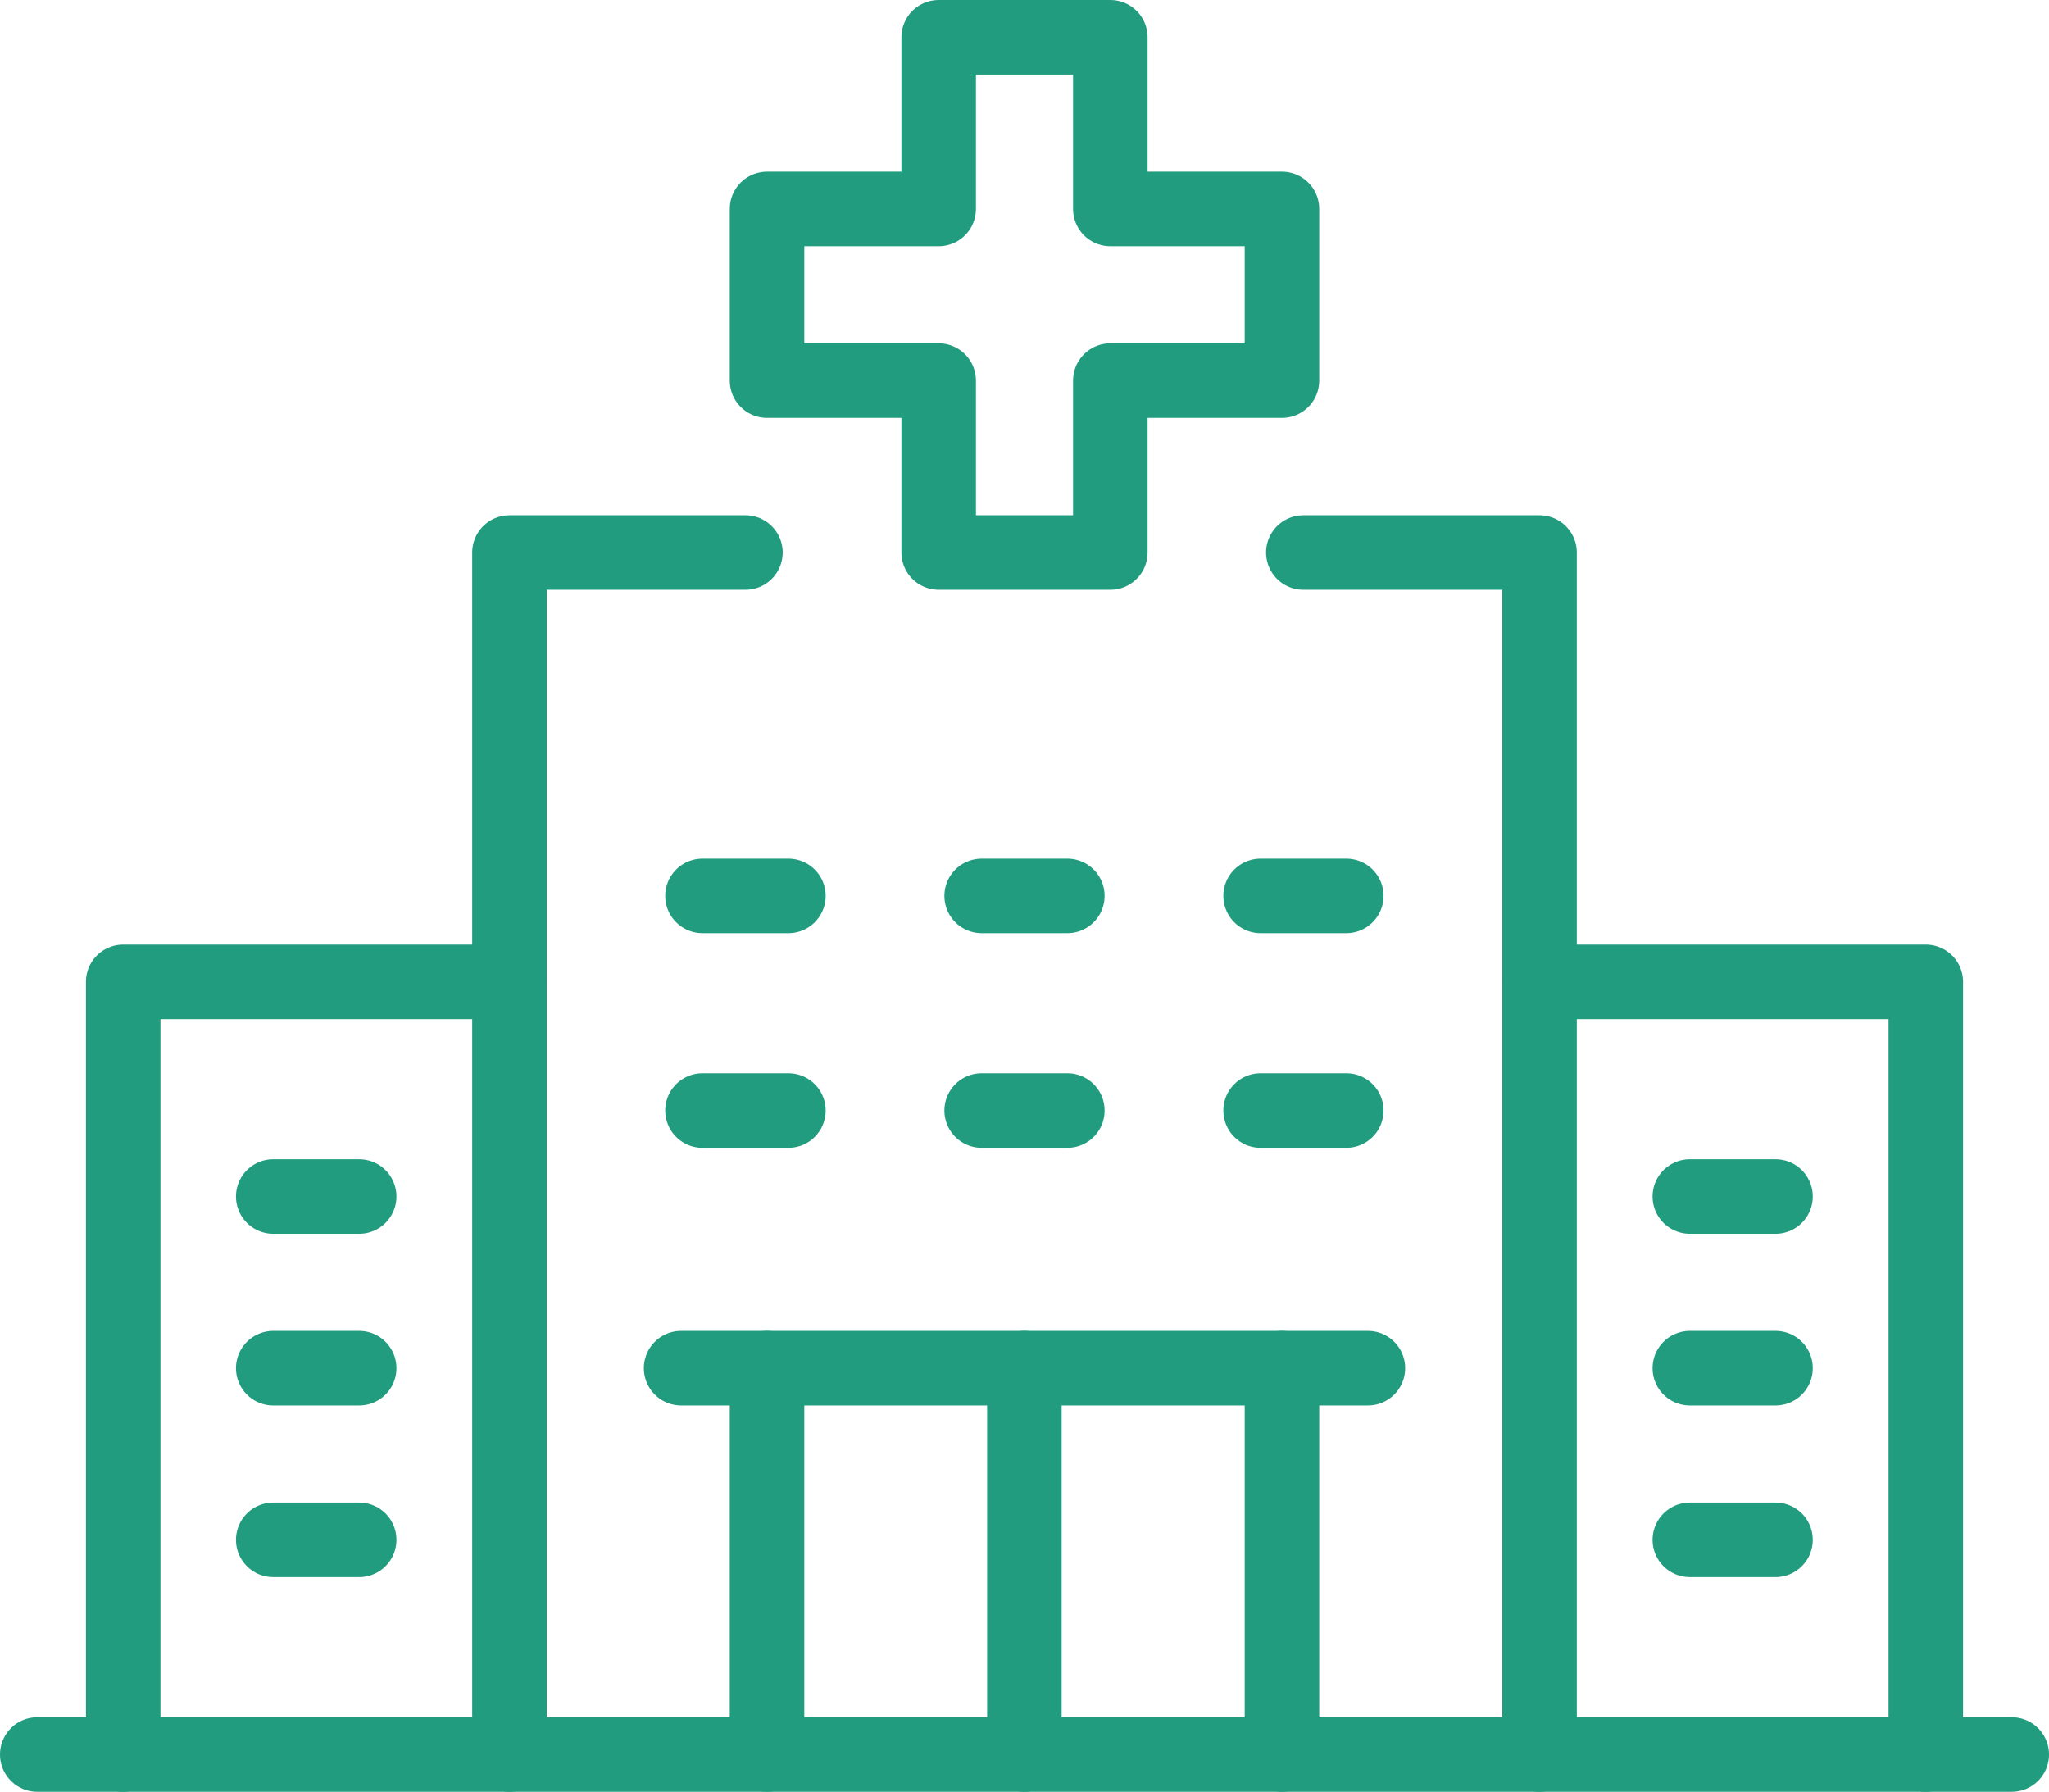 <?xml version="1.0" encoding="UTF-8"?>
<svg id="_レイヤー_2" data-name="レイヤー 2" xmlns="http://www.w3.org/2000/svg" width="82.49" height="72.12" viewBox="0 0 82.49 72.12">
  <defs>
    <style>
      .cls-1 {
        fill: none;
        stroke: #219c7e;
        stroke-linecap: round;
        stroke-linejoin: round;
        stroke-width: 3px;
      }
    </style>
  </defs>
  <g id="_レイヤー_1-2" data-name="レイヤー 1">
    <g>
      <polygon class="cls-1" points="44.7 8.41 44.7 1.5 37.79 1.5 37.79 8.41 30.88 8.41 30.88 15.32 37.79 15.32 37.79 22.24 44.7 22.24 44.7 15.32 51.61 15.32 51.61 8.41 44.7 8.41"/>
      <polyline class="cls-1" points="20.51 70.62 20.51 22.24 30.01 22.24"/>
      <polyline class="cls-1" points="77.53 70.62 77.53 39.52 61.98 39.52"/>
      <polyline class="cls-1" points="61.98 70.62 61.98 22.24 52.47 22.24"/>
      <line class="cls-1" x1="30.88" y1="70.62" x2="30.88" y2="55.07"/>
      <line class="cls-1" x1="51.61" y1="55.07" x2="51.61" y2="70.62"/>
      <line class="cls-1" x1="41.24" y1="55.07" x2="41.24" y2="70.62"/>
      <line class="cls-1" x1="39.52" y1="36.06" x2="42.97" y2="36.06"/>
      <line class="cls-1" x1="28.28" y1="36.06" x2="31.74" y2="36.06"/>
      <line class="cls-1" x1="50.75" y1="36.06" x2="54.2" y2="36.06"/>
      <line class="cls-1" x1="39.52" y1="44.7" x2="42.97" y2="44.7"/>
      <line class="cls-1" x1="28.28" y1="44.7" x2="31.74" y2="44.7"/>
      <line class="cls-1" x1="50.75" y1="44.7" x2="54.2" y2="44.7"/>
      <line class="cls-1" x1="68.03" y1="48.16" x2="71.48" y2="48.16"/>
      <line class="cls-1" x1="68.03" y1="55.07" x2="71.48" y2="55.07"/>
      <line class="cls-1" x1="68.03" y1="61.98" x2="71.48" y2="61.98"/>
      <polyline class="cls-1" points="4.96 70.62 4.96 39.52 20.51 39.52"/>
      <line class="cls-1" x1="14.46" y1="48.16" x2="11" y2="48.16"/>
      <line class="cls-1" x1="14.46" y1="55.07" x2="11" y2="55.07"/>
      <line class="cls-1" x1="14.46" y1="61.98" x2="11" y2="61.98"/>
      <line class="cls-1" x1="1.5" y1="70.62" x2="80.99" y2="70.62"/>
      <line class="cls-1" x1="27.42" y1="55.07" x2="55.07" y2="55.07"/>
    </g>
  </g>
</svg>